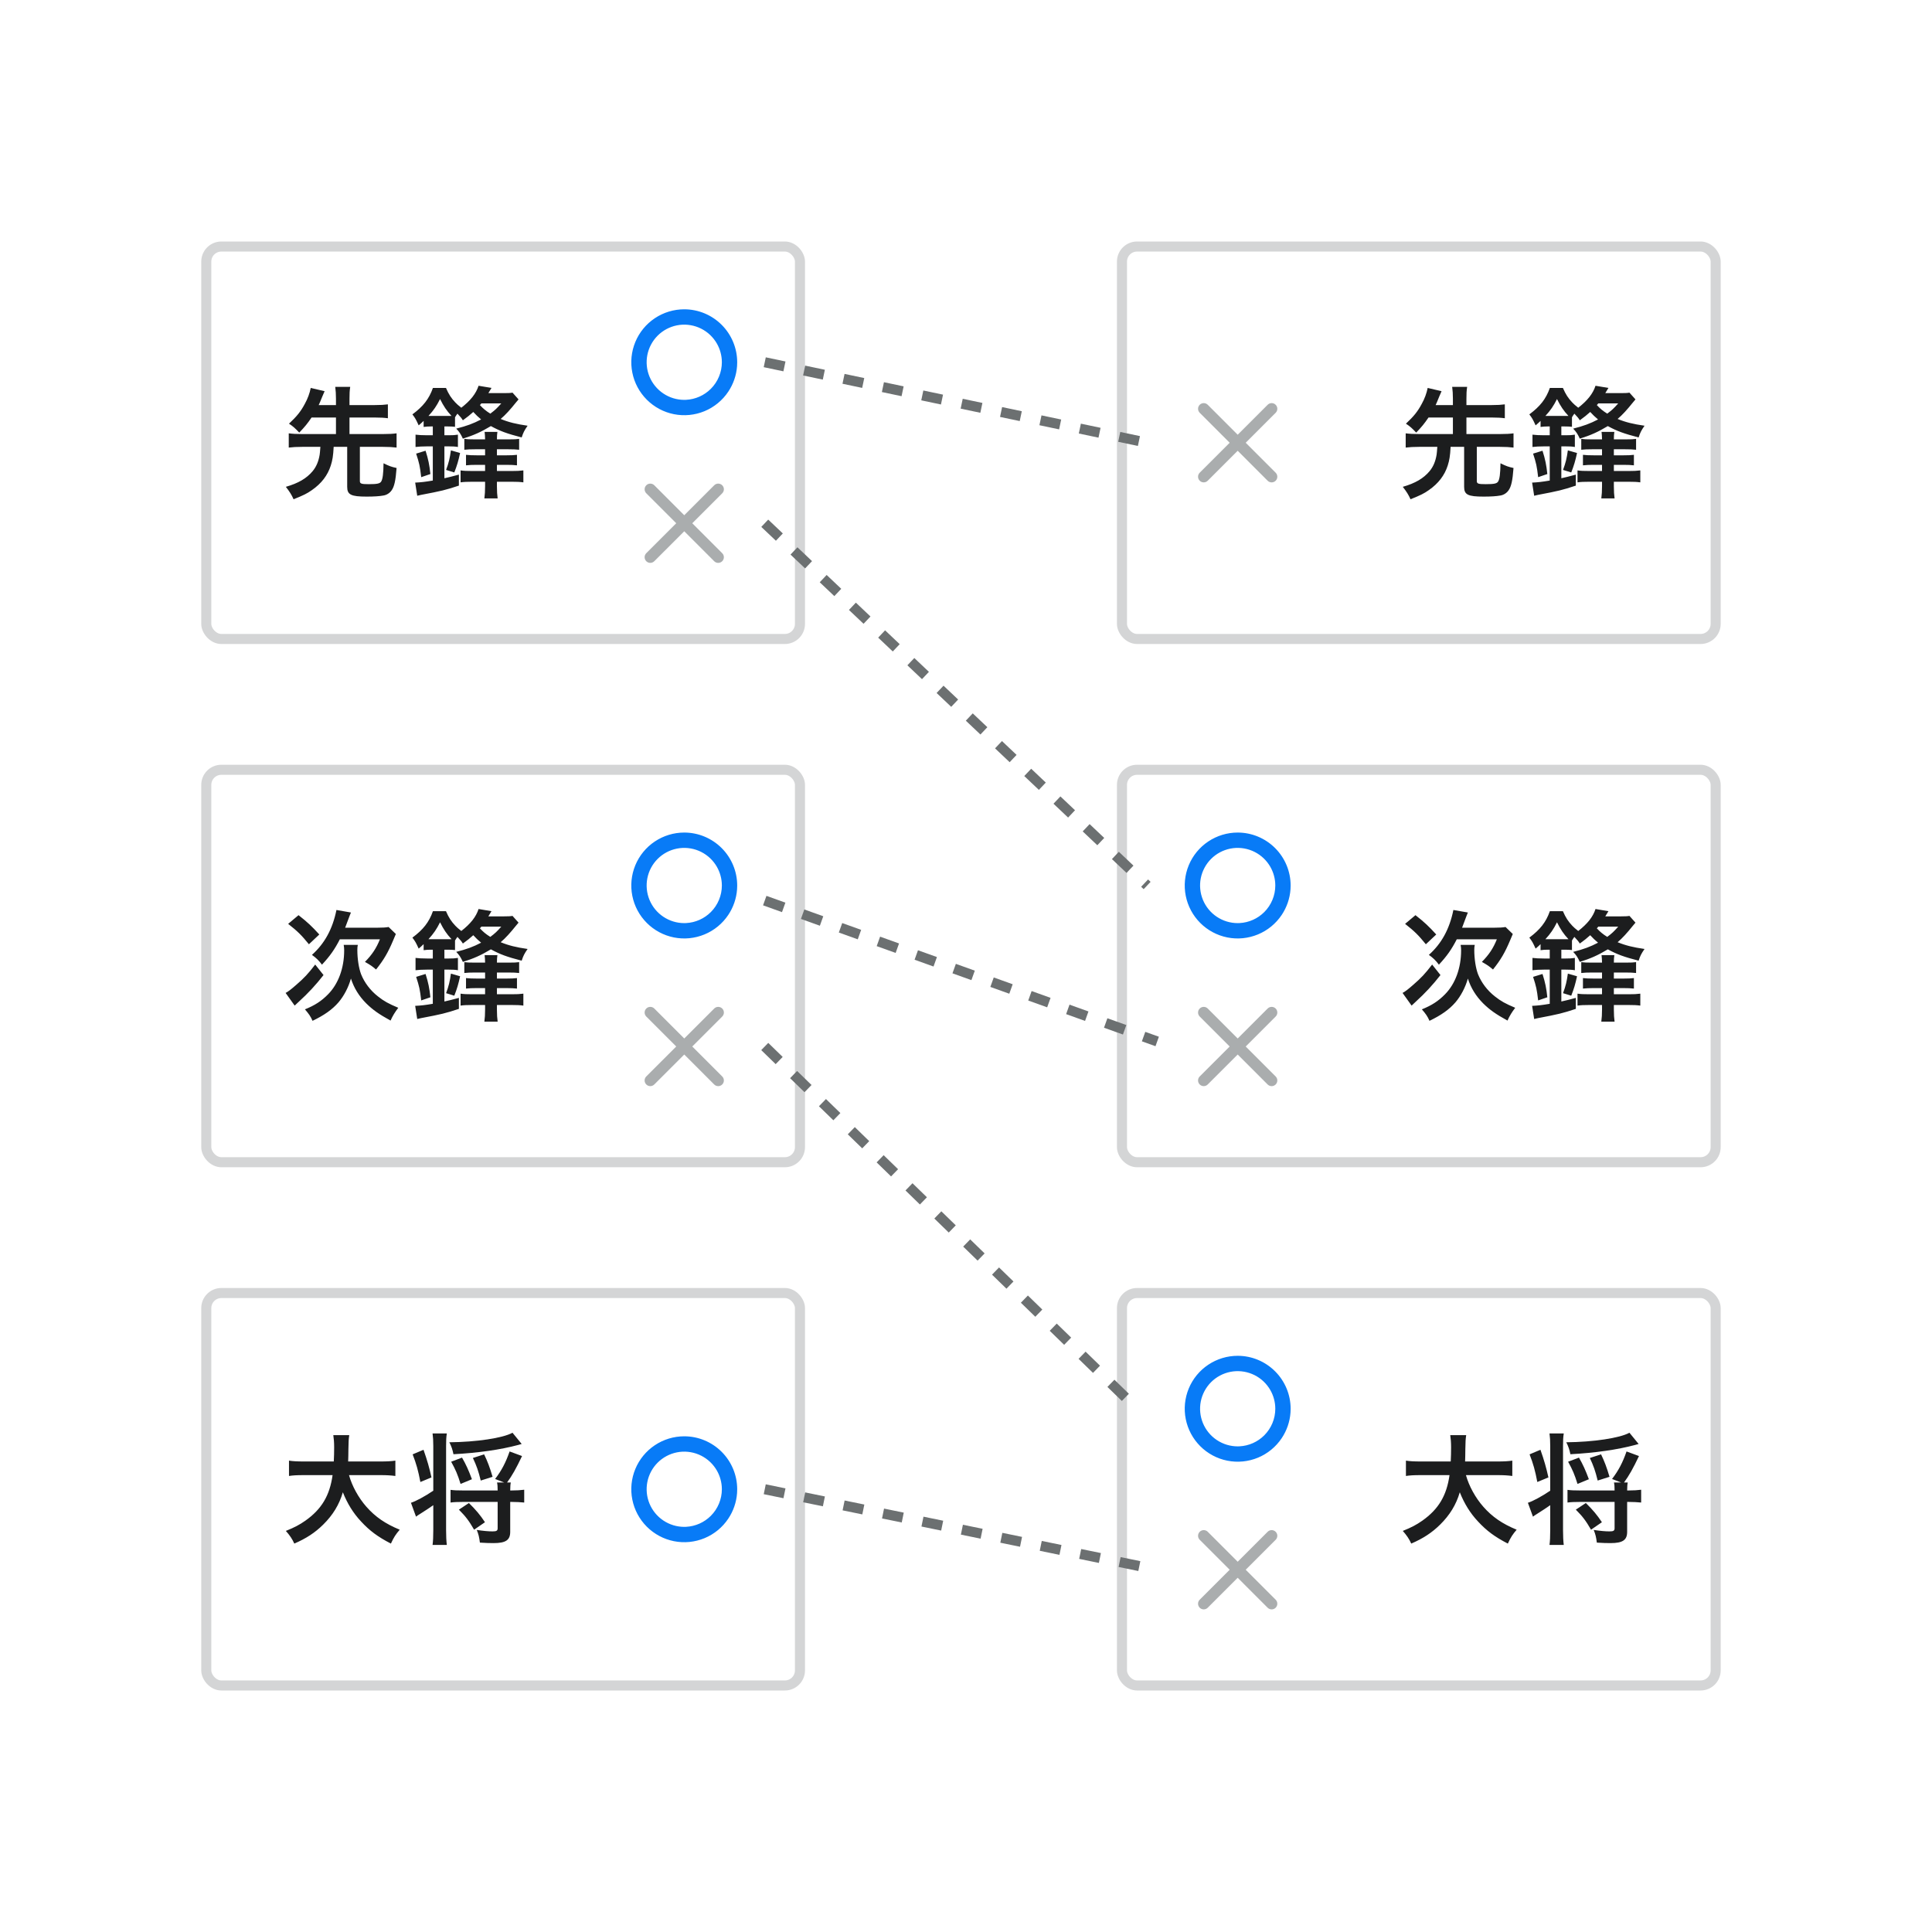 <svg width="192" height="192" viewBox="0 0 192 192" fill="none" xmlns="http://www.w3.org/2000/svg">
<rect width="192" height="192" fill="white"/>
<g clip-path="url(#clip0_831_20065)">
<rect x="20.5" y="24.5" width="59" height="39" rx="1.5" fill="white"/>
<rect x="20.5" y="24.5" width="59" height="39" rx="1.5" stroke="#D4D5D6"/>
<path d="M33.388 41.492H30.964C30.556 42.092 30.292 42.416 29.74 42.992C29.332 42.56 29.14 42.38 28.72 42.104C29.488 41.384 29.884 40.904 30.292 40.136C30.58 39.62 30.784 39.056 30.88 38.552L32.26 38.876C32.224 38.96 32.152 39.128 32.032 39.404C31.792 39.992 31.78 40.028 31.672 40.256H33.388V39.62C33.388 39.14 33.364 38.852 33.316 38.444H34.804C34.744 38.828 34.732 39.116 34.732 39.62V40.256H37.252C37.816 40.256 38.188 40.232 38.548 40.184V41.564C38.2 41.516 37.804 41.492 37.252 41.492H34.732V43.136H38.068C38.668 43.136 39.052 43.112 39.412 43.064V44.48C39.028 44.432 38.644 44.408 38.068 44.408H35.764V47.804C35.764 48.068 35.908 48.116 36.652 48.116C37.48 48.116 37.744 48.056 37.876 47.864C38.032 47.624 38.104 47.06 38.116 46.04C38.704 46.328 38.872 46.388 39.412 46.508C39.316 47.78 39.184 48.356 38.92 48.728C38.74 48.992 38.428 49.196 38.104 49.244C37.72 49.316 37.156 49.352 36.436 49.352C34.876 49.352 34.504 49.16 34.504 48.38V44.408H33.16C33.112 45.32 33.04 45.74 32.872 46.268C32.56 47.24 31.948 48.044 31 48.704C30.508 49.052 30.16 49.22 29.176 49.616C28.972 49.16 28.78 48.86 28.408 48.38C29.656 48.02 30.472 47.54 31.072 46.82C31.432 46.388 31.66 45.848 31.768 45.188C31.792 44.984 31.804 44.912 31.84 44.408H30.028C29.464 44.408 29.08 44.432 28.696 44.48V43.064C29.056 43.112 29.44 43.136 30.028 43.136H33.388V41.492ZM48.532 39.068H50.068C50.5 39.068 50.752 39.056 50.932 39.02L51.532 39.692C51.448 39.788 51.424 39.812 51.28 39.992C50.692 40.724 50.248 41.216 49.756 41.636C50.584 41.972 51.292 42.14 52.432 42.308C52.096 42.8 52.012 42.968 51.844 43.472C50.368 43.088 49.708 42.848 48.784 42.344C47.8 42.932 47.08 43.256 46 43.592C45.784 43.124 45.64 42.908 45.34 42.596C46.384 42.332 47.032 42.092 47.812 41.684C47.488 41.408 47.332 41.264 47.032 40.94C46.696 41.24 46.468 41.432 46 41.768C45.844 41.528 45.82 41.492 45.46 41.108C45.352 41.252 45.316 41.312 45.22 41.468V42.416C45.016 42.392 44.824 42.38 44.5 42.38H44.164V43.256H44.572C44.98 43.256 45.22 43.244 45.508 43.196V44.42C45.232 44.372 44.98 44.36 44.572 44.36H44.164V47.528C44.644 47.42 44.884 47.36 45.604 47.168V48.26C44.26 48.704 43.9 48.788 41.824 49.184C41.644 49.22 41.608 49.232 41.464 49.268L41.26 47.96C41.812 47.936 42.244 47.888 43.012 47.756V44.36H42.448C41.968 44.36 41.596 44.384 41.296 44.42V43.196C41.584 43.232 41.956 43.256 42.46 43.256H43.012V42.38H42.808C42.556 42.38 42.364 42.392 42.1 42.428V41.828C41.884 42.032 41.824 42.092 41.608 42.272C41.32 41.648 41.272 41.564 40.984 41.18C42.052 40.388 42.64 39.644 43.024 38.552H44.32C44.596 39.188 44.836 39.56 45.256 40.004C45.424 40.184 45.52 40.256 45.844 40.52C46.768 39.8 47.308 39.116 47.56 38.336L48.844 38.552L48.532 39.068ZM49.816 40.088H47.836C47.776 40.16 47.764 40.184 47.692 40.256C48.028 40.616 48.256 40.808 48.724 41.108C49.192 40.76 49.396 40.568 49.816 40.088ZM42.832 41.336H44.512C44.632 41.336 44.704 41.336 44.872 41.336C44.38 40.808 44.092 40.376 43.732 39.656C43.384 40.352 43.096 40.772 42.58 41.336C42.724 41.336 42.748 41.336 42.832 41.336ZM49.384 43.664H50.548C51.124 43.664 51.316 43.652 51.592 43.616V44.696C51.28 44.66 50.992 44.648 50.488 44.648H49.384V45.248H50.368C50.812 45.248 51.076 45.236 51.376 45.2V46.244C51.076 46.208 50.764 46.196 50.356 46.196H49.384V46.808H50.848C51.364 46.808 51.652 46.796 52.012 46.748V47.936C51.676 47.888 51.364 47.876 50.86 47.876H49.384V48.356C49.384 48.836 49.408 49.184 49.456 49.532H48.136C48.184 49.172 48.208 48.8 48.208 48.308V47.876H46.936C46.42 47.876 46.096 47.888 45.772 47.936V46.748C46.096 46.796 46.384 46.808 46.936 46.808H48.208V46.196H47.332C46.924 46.196 46.636 46.208 46.312 46.244V45.2C46.624 45.236 46.924 45.248 47.356 45.248H48.208V44.648H47.236C46.732 44.648 46.456 44.66 46.144 44.696V43.616C46.42 43.652 46.624 43.664 47.2 43.664H48.208C48.196 43.316 48.196 43.196 48.16 42.92H49.432C49.396 43.172 49.384 43.328 49.384 43.664ZM42.772 47.108L41.86 47.42C41.728 46.304 41.668 46.04 41.356 45.08L42.292 44.792C42.568 45.656 42.676 46.208 42.772 47.108ZM45.148 46.952L44.332 46.7C44.596 45.992 44.704 45.536 44.812 44.756L45.724 45.02C45.556 45.8 45.412 46.28 45.148 46.952Z" fill="#1C1D1E"/>
<g clip-path="url(#clip1_831_20065)">
<path d="M68 30.838C69.369 30.839 70.681 31.384 71.648 32.352C72.616 33.319 73.161 34.631 73.162 36L73.148 36.382C73.083 37.268 72.788 38.125 72.292 38.868C71.725 39.717 70.919 40.379 69.976 40.77C69.032 41.16 67.995 41.263 66.993 41.063C65.992 40.864 65.072 40.372 64.35 39.65C63.628 38.928 63.136 38.008 62.937 37.007C62.737 36.005 62.84 34.968 63.23 34.024C63.621 33.081 64.283 32.275 65.132 31.708C65.981 31.141 66.979 30.838 68 30.838ZM69.469 32.455C68.767 32.165 67.995 32.088 67.251 32.236C66.507 32.384 65.823 32.749 65.286 33.286C64.749 33.823 64.384 34.507 64.236 35.251C64.088 35.995 64.165 36.767 64.455 37.469C64.746 38.17 65.237 38.769 65.868 39.19C66.499 39.612 67.241 39.838 68 39.838L68.19 39.833C69.138 39.785 70.037 39.386 70.712 38.712C71.431 37.992 71.837 37.017 71.838 36L71.827 35.717C71.778 35.057 71.559 34.42 71.19 33.868C70.769 33.237 70.17 32.745 69.469 32.455Z" fill="#087BF7" stroke="#087BF7" stroke-width="0.2"/>
</g>
<path d="M71.773 54.977C71.879 55.083 71.938 55.226 71.938 55.375C71.938 55.525 71.879 55.668 71.773 55.774C71.667 55.88 71.524 55.939 71.374 55.939C71.225 55.939 71.082 55.88 70.976 55.774L68 52.797L65.023 55.773C64.917 55.879 64.774 55.938 64.624 55.938C64.475 55.938 64.332 55.879 64.226 55.773C64.12 55.667 64.061 55.524 64.061 55.374C64.061 55.225 64.12 55.082 64.226 54.976L67.203 52L64.227 49.023C64.121 48.917 64.062 48.774 64.062 48.624C64.062 48.475 64.121 48.332 64.227 48.226C64.333 48.12 64.476 48.061 64.625 48.061C64.775 48.061 64.918 48.12 65.024 48.226L68 51.203L70.977 48.226C71.083 48.12 71.226 48.06 71.375 48.06C71.525 48.06 71.668 48.12 71.774 48.226C71.88 48.331 71.939 48.475 71.939 48.624C71.939 48.773 71.88 48.917 71.774 49.023L68.797 52L71.773 54.977Z" fill="#AAADAE"/>
<rect x="111.5" y="24.5" width="59" height="39" rx="1.5" fill="white"/>
<rect x="111.5" y="24.5" width="59" height="39" rx="1.5" stroke="#D4D5D6"/>
<path d="M126.773 46.977C126.879 47.083 126.938 47.226 126.938 47.375C126.938 47.525 126.879 47.668 126.773 47.774C126.667 47.88 126.524 47.939 126.375 47.939C126.225 47.939 126.082 47.88 125.976 47.774L123 44.797L120.023 47.773C119.917 47.879 119.774 47.938 119.625 47.938C119.475 47.938 119.332 47.879 119.226 47.773C119.12 47.667 119.061 47.524 119.061 47.374C119.061 47.225 119.12 47.082 119.226 46.976L122.203 44L119.227 41.023C119.121 40.917 119.062 40.774 119.062 40.624C119.062 40.475 119.121 40.332 119.227 40.226C119.333 40.12 119.476 40.061 119.625 40.061C119.775 40.061 119.918 40.12 120.024 40.226L123 43.203L125.977 40.226C126.083 40.12 126.226 40.06 126.375 40.06C126.525 40.06 126.668 40.12 126.774 40.226C126.88 40.331 126.939 40.475 126.939 40.624C126.939 40.773 126.88 40.917 126.774 41.023L123.797 44L126.773 46.977Z" fill="#AAADAE"/>
<path d="M144.388 41.492H141.964C141.556 42.092 141.292 42.416 140.74 42.992C140.332 42.56 140.14 42.38 139.72 42.104C140.488 41.384 140.884 40.904 141.292 40.136C141.58 39.62 141.784 39.056 141.88 38.552L143.26 38.876C143.224 38.96 143.152 39.128 143.032 39.404C142.792 39.992 142.78 40.028 142.672 40.256H144.388V39.62C144.388 39.14 144.364 38.852 144.316 38.444H145.804C145.744 38.828 145.732 39.116 145.732 39.62V40.256H148.252C148.816 40.256 149.188 40.232 149.548 40.184V41.564C149.2 41.516 148.804 41.492 148.252 41.492H145.732V43.136H149.068C149.668 43.136 150.052 43.112 150.412 43.064V44.48C150.028 44.432 149.644 44.408 149.068 44.408H146.764V47.804C146.764 48.068 146.908 48.116 147.652 48.116C148.48 48.116 148.744 48.056 148.876 47.864C149.032 47.624 149.104 47.06 149.116 46.04C149.704 46.328 149.872 46.388 150.412 46.508C150.316 47.78 150.184 48.356 149.92 48.728C149.74 48.992 149.428 49.196 149.104 49.244C148.72 49.316 148.156 49.352 147.436 49.352C145.876 49.352 145.504 49.16 145.504 48.38V44.408H144.16C144.112 45.32 144.04 45.74 143.872 46.268C143.56 47.24 142.948 48.044 142 48.704C141.508 49.052 141.16 49.22 140.176 49.616C139.972 49.16 139.78 48.86 139.408 48.38C140.656 48.02 141.472 47.54 142.072 46.82C142.432 46.388 142.66 45.848 142.768 45.188C142.792 44.984 142.804 44.912 142.84 44.408H141.028C140.464 44.408 140.08 44.432 139.696 44.48V43.064C140.056 43.112 140.44 43.136 141.028 43.136H144.388V41.492ZM159.532 39.068H161.068C161.5 39.068 161.752 39.056 161.932 39.02L162.532 39.692C162.448 39.788 162.424 39.812 162.28 39.992C161.692 40.724 161.248 41.216 160.756 41.636C161.584 41.972 162.292 42.14 163.432 42.308C163.096 42.8 163.012 42.968 162.844 43.472C161.368 43.088 160.708 42.848 159.784 42.344C158.8 42.932 158.08 43.256 157 43.592C156.784 43.124 156.64 42.908 156.34 42.596C157.384 42.332 158.032 42.092 158.812 41.684C158.488 41.408 158.332 41.264 158.032 40.94C157.696 41.24 157.468 41.432 157 41.768C156.844 41.528 156.82 41.492 156.46 41.108C156.352 41.252 156.316 41.312 156.22 41.468V42.416C156.016 42.392 155.824 42.38 155.5 42.38H155.164V43.256H155.572C155.98 43.256 156.22 43.244 156.508 43.196V44.42C156.232 44.372 155.98 44.36 155.572 44.36H155.164V47.528C155.644 47.42 155.884 47.36 156.604 47.168V48.26C155.26 48.704 154.9 48.788 152.824 49.184C152.644 49.22 152.608 49.232 152.464 49.268L152.26 47.96C152.812 47.936 153.244 47.888 154.012 47.756V44.36H153.448C152.968 44.36 152.596 44.384 152.296 44.42V43.196C152.584 43.232 152.956 43.256 153.46 43.256H154.012V42.38H153.808C153.556 42.38 153.364 42.392 153.1 42.428V41.828C152.884 42.032 152.824 42.092 152.608 42.272C152.32 41.648 152.272 41.564 151.984 41.18C153.052 40.388 153.64 39.644 154.024 38.552H155.32C155.596 39.188 155.836 39.56 156.256 40.004C156.424 40.184 156.52 40.256 156.844 40.52C157.768 39.8 158.308 39.116 158.56 38.336L159.844 38.552L159.532 39.068ZM160.816 40.088H158.836C158.776 40.16 158.764 40.184 158.692 40.256C159.028 40.616 159.256 40.808 159.724 41.108C160.192 40.76 160.396 40.568 160.816 40.088ZM153.832 41.336H155.512C155.632 41.336 155.704 41.336 155.872 41.336C155.38 40.808 155.092 40.376 154.732 39.656C154.384 40.352 154.096 40.772 153.58 41.336C153.724 41.336 153.748 41.336 153.832 41.336ZM160.384 43.664H161.548C162.124 43.664 162.316 43.652 162.592 43.616V44.696C162.28 44.66 161.992 44.648 161.488 44.648H160.384V45.248H161.368C161.812 45.248 162.076 45.236 162.376 45.2V46.244C162.076 46.208 161.764 46.196 161.356 46.196H160.384V46.808H161.848C162.364 46.808 162.652 46.796 163.012 46.748V47.936C162.676 47.888 162.364 47.876 161.86 47.876H160.384V48.356C160.384 48.836 160.408 49.184 160.456 49.532H159.136C159.184 49.172 159.208 48.8 159.208 48.308V47.876H157.936C157.42 47.876 157.096 47.888 156.772 47.936V46.748C157.096 46.796 157.384 46.808 157.936 46.808H159.208V46.196H158.332C157.924 46.196 157.636 46.208 157.312 46.244V45.2C157.624 45.236 157.924 45.248 158.356 45.248H159.208V44.648H158.236C157.732 44.648 157.456 44.66 157.144 44.696V43.616C157.42 43.652 157.624 43.664 158.2 43.664H159.208C159.196 43.316 159.196 43.196 159.16 42.92H160.432C160.396 43.172 160.384 43.328 160.384 43.664ZM153.772 47.108L152.86 47.42C152.728 46.304 152.668 46.04 152.356 45.08L153.292 44.792C153.568 45.656 153.676 46.208 153.772 47.108ZM156.148 46.952L155.332 46.7C155.596 45.992 155.704 45.536 155.812 44.756L156.724 45.02C156.556 45.8 156.412 46.28 156.148 46.952Z" fill="#1C1D1E"/>
</g>
<g clip-path="url(#clip2_831_20065)">
<rect x="20.5" y="76.5" width="59" height="39" rx="1.5" fill="white"/>
<rect x="20.5" y="76.5" width="59" height="39" rx="1.5" stroke="#D4D5D6"/>
<path d="M34.3 92.196H37.456C38.008 92.196 38.356 92.172 38.62 92.124L39.34 92.82C39.256 93.024 39.22 93.108 39.076 93.444C38.56 94.668 38.14 95.388 37.372 96.348C36.94 95.988 36.856 95.928 36.268 95.592C36.988 94.86 37.396 94.236 37.756 93.348H33.772C33.268 94.332 32.8 95.004 31.996 95.868C31.696 95.46 31.408 95.184 31 94.896C32.26 93.768 33.052 92.328 33.436 90.432L34.876 90.684C34.78 90.912 34.756 90.984 34.516 91.62C34.444 91.812 34.396 91.956 34.3 92.196ZM28.636 91.812L29.668 90.948C30.556 91.644 30.988 92.052 31.732 92.868L30.7 93.84C29.956 92.928 29.596 92.568 28.636 91.812ZM31.324 95.856L32.152 96.9C31.384 97.884 30.628 98.7 29.68 99.564C29.44 99.78 29.392 99.828 29.284 99.936L28.384 98.676C28.636 98.544 28.876 98.364 29.428 97.884C30.244 97.176 30.616 96.78 31.324 95.856ZM34.156 93.9H35.56C35.524 94.056 35.512 94.212 35.512 94.404C35.512 95.28 35.656 96.216 35.884 96.816C36.22 97.656 36.808 98.436 37.564 99.024C38.152 99.492 38.608 99.744 39.58 100.152C39.244 100.596 39.028 100.944 38.812 101.424C37.636 100.776 37.048 100.356 36.4 99.72C35.68 99 35.176 98.184 34.876 97.248C34.624 98.136 34.18 98.976 33.64 99.612C33.016 100.332 32.212 100.896 31.06 101.448C30.868 101.004 30.688 100.752 30.304 100.308C31.288 99.912 31.948 99.48 32.596 98.82C33.628 97.776 34.204 96.204 34.204 94.44C34.204 94.26 34.192 94.116 34.156 93.9ZM48.532 91.068H50.068C50.5 91.068 50.752 91.056 50.932 91.02L51.532 91.692C51.448 91.788 51.424 91.812 51.28 91.992C50.692 92.724 50.248 93.216 49.756 93.636C50.584 93.972 51.292 94.14 52.432 94.308C52.096 94.8 52.012 94.968 51.844 95.472C50.368 95.088 49.708 94.848 48.784 94.344C47.8 94.932 47.08 95.256 46 95.592C45.784 95.124 45.64 94.908 45.34 94.596C46.384 94.332 47.032 94.092 47.812 93.684C47.488 93.408 47.332 93.264 47.032 92.94C46.696 93.24 46.468 93.432 46 93.768C45.844 93.528 45.82 93.492 45.46 93.108C45.352 93.252 45.316 93.312 45.22 93.468V94.416C45.016 94.392 44.824 94.38 44.5 94.38H44.164V95.256H44.572C44.98 95.256 45.22 95.244 45.508 95.196V96.42C45.232 96.372 44.98 96.36 44.572 96.36H44.164V99.528C44.644 99.42 44.884 99.36 45.604 99.168V100.26C44.26 100.704 43.9 100.788 41.824 101.184C41.644 101.22 41.608 101.232 41.464 101.268L41.26 99.96C41.812 99.936 42.244 99.888 43.012 99.756V96.36H42.448C41.968 96.36 41.596 96.384 41.296 96.42V95.196C41.584 95.232 41.956 95.256 42.46 95.256H43.012V94.38H42.808C42.556 94.38 42.364 94.392 42.1 94.428V93.828C41.884 94.032 41.824 94.092 41.608 94.272C41.32 93.648 41.272 93.564 40.984 93.18C42.052 92.388 42.64 91.644 43.024 90.552H44.32C44.596 91.188 44.836 91.56 45.256 92.004C45.424 92.184 45.52 92.256 45.844 92.52C46.768 91.8 47.308 91.116 47.56 90.336L48.844 90.552L48.532 91.068ZM49.816 92.088H47.836C47.776 92.16 47.764 92.184 47.692 92.256C48.028 92.616 48.256 92.808 48.724 93.108C49.192 92.76 49.396 92.568 49.816 92.088ZM42.832 93.336H44.512C44.632 93.336 44.704 93.336 44.872 93.336C44.38 92.808 44.092 92.376 43.732 91.656C43.384 92.352 43.096 92.772 42.58 93.336C42.724 93.336 42.748 93.336 42.832 93.336ZM49.384 95.664H50.548C51.124 95.664 51.316 95.652 51.592 95.616V96.696C51.28 96.66 50.992 96.648 50.488 96.648H49.384V97.248H50.368C50.812 97.248 51.076 97.236 51.376 97.2V98.244C51.076 98.208 50.764 98.196 50.356 98.196H49.384V98.808H50.848C51.364 98.808 51.652 98.796 52.012 98.748V99.936C51.676 99.888 51.364 99.876 50.86 99.876H49.384V100.356C49.384 100.836 49.408 101.184 49.456 101.532H48.136C48.184 101.172 48.208 100.8 48.208 100.308V99.876H46.936C46.42 99.876 46.096 99.888 45.772 99.936V98.748C46.096 98.796 46.384 98.808 46.936 98.808H48.208V98.196H47.332C46.924 98.196 46.636 98.208 46.312 98.244V97.2C46.624 97.236 46.924 97.248 47.356 97.248H48.208V96.648H47.236C46.732 96.648 46.456 96.66 46.144 96.696V95.616C46.42 95.652 46.624 95.664 47.2 95.664H48.208C48.196 95.316 48.196 95.196 48.16 94.92H49.432C49.396 95.172 49.384 95.328 49.384 95.664ZM42.772 99.108L41.86 99.42C41.728 98.304 41.668 98.04 41.356 97.08L42.292 96.792C42.568 97.656 42.676 98.208 42.772 99.108ZM45.148 98.952L44.332 98.7C44.596 97.992 44.704 97.536 44.812 96.756L45.724 97.02C45.556 97.8 45.412 98.28 45.148 98.952Z" fill="#1C1D1E"/>
<g clip-path="url(#clip3_831_20065)">
<path d="M68 82.838C69.369 82.839 70.681 83.384 71.648 84.352C72.616 85.319 73.161 86.631 73.162 88L73.148 88.382C73.083 89.268 72.788 90.125 72.292 90.868C71.725 91.717 70.919 92.379 69.976 92.769C69.032 93.16 67.995 93.263 66.993 93.064C65.992 92.864 65.072 92.372 64.35 91.65C63.628 90.928 63.136 90.008 62.937 89.007C62.737 88.005 62.84 86.968 63.23 86.024C63.621 85.081 64.283 84.275 65.132 83.708C65.981 83.141 66.979 82.838 68 82.838ZM69.469 84.455C68.767 84.165 67.995 84.088 67.251 84.236C66.507 84.384 65.823 84.749 65.286 85.286C64.749 85.823 64.384 86.507 64.236 87.251C64.088 87.995 64.165 88.767 64.455 89.469C64.746 90.17 65.237 90.769 65.868 91.19C66.499 91.612 67.241 91.838 68 91.838L68.19 91.833C69.138 91.785 70.037 91.386 70.712 90.712C71.431 89.993 71.837 89.017 71.838 88L71.827 87.717C71.778 87.058 71.559 86.421 71.19 85.868C70.769 85.237 70.17 84.746 69.469 84.455Z" fill="#087BF7" stroke="#087BF7" stroke-width="0.2"/>
</g>
<path d="M71.773 106.977C71.879 107.083 71.938 107.226 71.938 107.375C71.938 107.525 71.879 107.668 71.773 107.774C71.667 107.88 71.524 107.939 71.374 107.939C71.225 107.939 71.082 107.88 70.976 107.774L68 104.797L65.023 107.773C64.917 107.879 64.774 107.938 64.624 107.938C64.475 107.938 64.332 107.879 64.226 107.773C64.12 107.667 64.061 107.524 64.061 107.374C64.061 107.225 64.12 107.082 64.226 106.976L67.203 104L64.227 101.023C64.121 100.917 64.062 100.774 64.062 100.624C64.062 100.475 64.121 100.332 64.227 100.226C64.333 100.12 64.476 100.061 64.625 100.061C64.775 100.061 64.918 100.12 65.024 100.226L68 103.203L70.977 100.226C71.083 100.12 71.226 100.061 71.375 100.061C71.525 100.061 71.668 100.12 71.774 100.226C71.88 100.331 71.939 100.475 71.939 100.624C71.939 100.773 71.88 100.917 71.774 101.022L68.797 104L71.773 106.977Z" fill="#AAADAE"/>
<rect x="111.5" y="76.5" width="59" height="39" rx="1.5" fill="white"/>
<rect x="111.5" y="76.5" width="59" height="39" rx="1.5" stroke="#D4D5D6"/>
<g clip-path="url(#clip4_831_20065)">
<path d="M123 82.838C124.369 82.839 125.681 83.384 126.648 84.352C127.616 85.319 128.161 86.631 128.162 88L128.148 88.382C128.083 89.268 127.788 90.125 127.292 90.868C126.725 91.717 125.919 92.379 124.976 92.769C124.032 93.16 122.994 93.263 121.993 93.064C120.992 92.864 120.072 92.372 119.35 91.65C118.628 90.928 118.136 90.008 117.937 89.007C117.737 88.005 117.84 86.968 118.23 86.024C118.621 85.081 119.283 84.275 120.132 83.708C120.981 83.141 121.979 82.838 123 82.838ZM124.469 84.455C123.768 84.165 122.995 84.088 122.251 84.236C121.507 84.384 120.823 84.749 120.286 85.286C119.75 85.823 119.384 86.507 119.236 87.251C119.088 87.995 119.165 88.767 119.455 89.469C119.746 90.17 120.237 90.769 120.868 91.19C121.499 91.612 122.241 91.838 123 91.838L123.19 91.833C124.138 91.785 125.037 91.386 125.712 90.712C126.431 89.993 126.837 89.017 126.838 88L126.827 87.717C126.778 87.058 126.559 86.421 126.19 85.868C125.769 85.237 125.17 84.746 124.469 84.455Z" fill="#087BF7" stroke="#087BF7" stroke-width="0.2"/>
</g>
<path d="M126.773 106.977C126.879 107.083 126.938 107.226 126.938 107.375C126.938 107.525 126.879 107.668 126.773 107.774C126.667 107.88 126.524 107.939 126.375 107.939C126.225 107.939 126.082 107.88 125.976 107.774L123 104.797L120.023 107.773C119.917 107.879 119.774 107.938 119.625 107.938C119.475 107.938 119.332 107.879 119.226 107.773C119.12 107.667 119.061 107.524 119.061 107.374C119.061 107.225 119.12 107.082 119.226 106.976L122.203 104L119.227 101.023C119.121 100.917 119.062 100.774 119.062 100.624C119.062 100.475 119.121 100.332 119.227 100.226C119.333 100.12 119.476 100.061 119.625 100.061C119.775 100.061 119.918 100.12 120.024 100.226L123 103.203L125.977 100.226C126.083 100.12 126.226 100.061 126.375 100.061C126.525 100.061 126.668 100.12 126.774 100.226C126.88 100.331 126.939 100.475 126.939 100.624C126.939 100.773 126.88 100.917 126.774 101.022L123.797 104L126.773 106.977Z" fill="#AAADAE"/>
<path d="M145.3 92.196H148.456C149.008 92.196 149.356 92.172 149.62 92.124L150.34 92.82C150.256 93.024 150.22 93.108 150.076 93.444C149.56 94.668 149.14 95.388 148.372 96.348C147.94 95.988 147.856 95.928 147.268 95.592C147.988 94.86 148.396 94.236 148.756 93.348H144.772C144.268 94.332 143.8 95.004 142.996 95.868C142.696 95.46 142.408 95.184 142 94.896C143.26 93.768 144.052 92.328 144.436 90.432L145.876 90.684C145.78 90.912 145.756 90.984 145.516 91.62C145.444 91.812 145.396 91.956 145.3 92.196ZM139.636 91.812L140.668 90.948C141.556 91.644 141.988 92.052 142.732 92.868L141.7 93.84C140.956 92.928 140.596 92.568 139.636 91.812ZM142.324 95.856L143.152 96.9C142.384 97.884 141.628 98.7 140.68 99.564C140.44 99.78 140.392 99.828 140.284 99.936L139.384 98.676C139.636 98.544 139.876 98.364 140.428 97.884C141.244 97.176 141.616 96.78 142.324 95.856ZM145.156 93.9H146.56C146.524 94.056 146.512 94.212 146.512 94.404C146.512 95.28 146.656 96.216 146.884 96.816C147.22 97.656 147.808 98.436 148.564 99.024C149.152 99.492 149.608 99.744 150.58 100.152C150.244 100.596 150.028 100.944 149.812 101.424C148.636 100.776 148.048 100.356 147.4 99.72C146.68 99 146.176 98.184 145.876 97.248C145.624 98.136 145.18 98.976 144.64 99.612C144.016 100.332 143.212 100.896 142.06 101.448C141.868 101.004 141.688 100.752 141.304 100.308C142.288 99.912 142.948 99.48 143.596 98.82C144.628 97.776 145.204 96.204 145.204 94.44C145.204 94.26 145.192 94.116 145.156 93.9ZM159.532 91.068H161.068C161.5 91.068 161.752 91.056 161.932 91.02L162.532 91.692C162.448 91.788 162.424 91.812 162.28 91.992C161.692 92.724 161.248 93.216 160.756 93.636C161.584 93.972 162.292 94.14 163.432 94.308C163.096 94.8 163.012 94.968 162.844 95.472C161.368 95.088 160.708 94.848 159.784 94.344C158.8 94.932 158.08 95.256 157 95.592C156.784 95.124 156.64 94.908 156.34 94.596C157.384 94.332 158.032 94.092 158.812 93.684C158.488 93.408 158.332 93.264 158.032 92.94C157.696 93.24 157.468 93.432 157 93.768C156.844 93.528 156.82 93.492 156.46 93.108C156.352 93.252 156.316 93.312 156.22 93.468V94.416C156.016 94.392 155.824 94.38 155.5 94.38H155.164V95.256H155.572C155.98 95.256 156.22 95.244 156.508 95.196V96.42C156.232 96.372 155.98 96.36 155.572 96.36H155.164V99.528C155.644 99.42 155.884 99.36 156.604 99.168V100.26C155.26 100.704 154.9 100.788 152.824 101.184C152.644 101.22 152.608 101.232 152.464 101.268L152.26 99.96C152.812 99.936 153.244 99.888 154.012 99.756V96.36H153.448C152.968 96.36 152.596 96.384 152.296 96.42V95.196C152.584 95.232 152.956 95.256 153.46 95.256H154.012V94.38H153.808C153.556 94.38 153.364 94.392 153.1 94.428V93.828C152.884 94.032 152.824 94.092 152.608 94.272C152.32 93.648 152.272 93.564 151.984 93.18C153.052 92.388 153.64 91.644 154.024 90.552H155.32C155.596 91.188 155.836 91.56 156.256 92.004C156.424 92.184 156.52 92.256 156.844 92.52C157.768 91.8 158.308 91.116 158.56 90.336L159.844 90.552L159.532 91.068ZM160.816 92.088H158.836C158.776 92.16 158.764 92.184 158.692 92.256C159.028 92.616 159.256 92.808 159.724 93.108C160.192 92.76 160.396 92.568 160.816 92.088ZM153.832 93.336H155.512C155.632 93.336 155.704 93.336 155.872 93.336C155.38 92.808 155.092 92.376 154.732 91.656C154.384 92.352 154.096 92.772 153.58 93.336C153.724 93.336 153.748 93.336 153.832 93.336ZM160.384 95.664H161.548C162.124 95.664 162.316 95.652 162.592 95.616V96.696C162.28 96.66 161.992 96.648 161.488 96.648H160.384V97.248H161.368C161.812 97.248 162.076 97.236 162.376 97.2V98.244C162.076 98.208 161.764 98.196 161.356 98.196H160.384V98.808H161.848C162.364 98.808 162.652 98.796 163.012 98.748V99.936C162.676 99.888 162.364 99.876 161.86 99.876H160.384V100.356C160.384 100.836 160.408 101.184 160.456 101.532H159.136C159.184 101.172 159.208 100.8 159.208 100.308V99.876H157.936C157.42 99.876 157.096 99.888 156.772 99.936V98.748C157.096 98.796 157.384 98.808 157.936 98.808H159.208V98.196H158.332C157.924 98.196 157.636 98.208 157.312 98.244V97.2C157.624 97.236 157.924 97.248 158.356 97.248H159.208V96.648H158.236C157.732 96.648 157.456 96.66 157.144 96.696V95.616C157.42 95.652 157.624 95.664 158.2 95.664H159.208C159.196 95.316 159.196 95.196 159.16 94.92H160.432C160.396 95.172 160.384 95.328 160.384 95.664ZM153.772 99.108L152.86 99.42C152.728 98.304 152.668 98.04 152.356 97.08L153.292 96.792C153.568 97.656 153.676 98.208 153.772 99.108ZM156.148 98.952L155.332 98.7C155.596 97.992 155.704 97.536 155.812 96.756L156.724 97.02C156.556 97.8 156.412 98.28 156.148 98.952Z" fill="#1C1D1E"/>
</g>
<g clip-path="url(#clip5_831_20065)">
<rect x="20.5" y="128.5" width="59" height="39" rx="1.5" fill="white"/>
<rect x="20.5" y="128.5" width="59" height="39" rx="1.5" stroke="#D4D5D6"/>
<path d="M37.792 146.596H34.684C34.984 147.676 35.62 148.84 36.412 149.74C37.3 150.748 38.296 151.432 39.724 152.02C39.316 152.5 39.148 152.752 38.848 153.4C37.564 152.74 36.736 152.128 35.884 151.204C35.104 150.376 34.516 149.416 34.072 148.3C33.712 149.536 33.076 150.568 32.116 151.516C31.3 152.32 30.436 152.884 29.248 153.4C29.044 152.944 28.792 152.572 28.408 152.14C29.272 151.792 29.752 151.54 30.352 151.12C31.96 149.98 32.764 148.636 33.052 146.596H30.22C29.464 146.596 29.116 146.62 28.72 146.68V145.156C29.092 145.216 29.524 145.24 30.232 145.24H33.172C33.196 144.64 33.208 144.448 33.208 143.824C33.208 143.32 33.172 142.96 33.124 142.624H34.708C34.648 143.044 34.636 143.224 34.624 144.028C34.624 144.52 34.612 144.796 34.6 145.24H37.78C38.464 145.24 38.884 145.216 39.292 145.156V146.68C38.812 146.62 38.452 146.596 37.792 146.596ZM50.704 148.12H50.884C51.352 148.12 51.724 148.096 52.096 148.048V149.32C51.724 149.284 51.316 149.26 50.884 149.26H50.704V152.236C50.704 153.052 50.26 153.352 49.048 153.352C48.616 153.352 48.304 153.34 47.692 153.304C47.62 152.74 47.56 152.488 47.38 152.044C48.04 152.14 48.532 152.188 48.952 152.188C49.348 152.188 49.456 152.116 49.456 151.876V149.26H45.976C45.484 149.26 45.136 149.272 44.776 149.32V148.06C45.136 148.108 45.412 148.12 45.976 148.12H49.456C49.456 147.736 49.444 147.568 49.396 147.328H50.104L49.204 146.98C49.852 146.128 50.26 145.348 50.644 144.244L51.88 144.7C51.292 145.936 50.896 146.644 50.392 147.328H50.764C50.716 147.568 50.716 147.676 50.704 148.12ZM43.06 148.144V143.716C43.06 143.152 43.036 142.828 42.988 142.456H44.404C44.344 142.852 44.332 143.14 44.332 143.716V152.056C44.332 152.668 44.356 153.136 44.404 153.532H42.988C43.036 153.16 43.06 152.74 43.06 152.044V149.584C42.844 149.74 42.196 150.172 41.752 150.448C41.584 150.556 41.416 150.652 41.344 150.724L40.84 149.344C41.308 149.2 42.208 148.72 43.06 148.144ZM41.008 144.532L42.088 144.076C42.46 145.132 42.664 145.852 42.88 146.824L41.776 147.28C41.56 146.14 41.38 145.492 41.008 144.532ZM50.932 142.384L51.844 143.5C51.748 143.524 51.748 143.524 51.508 143.596C49.708 144.076 47.512 144.388 45.064 144.52C44.98 144.088 44.86 143.728 44.656 143.332C47.344 143.308 49.984 142.912 50.932 142.384ZM46.9 147.004L45.772 147.472C45.472 146.512 45.28 146.068 44.836 145.264L45.916 144.856C46.3 145.516 46.576 146.128 46.9 147.004ZM48.952 146.764L47.776 147.136C47.536 146.164 47.368 145.684 46.996 144.892L48.112 144.532C48.448 145.228 48.676 145.828 48.952 146.764ZM48.196 151.276L47.116 152.02C46.6 151.132 46.288 150.712 45.604 150.028L46.6 149.368C47.308 150.064 47.716 150.556 48.196 151.276Z" fill="#1C1D1E"/>
<g clip-path="url(#clip6_831_20065)">
<path d="M68 142.838C69.369 142.839 70.681 143.384 71.648 144.352C72.616 145.319 73.161 146.631 73.162 148L73.148 148.382C73.083 149.268 72.788 150.125 72.292 150.868C71.725 151.717 70.919 152.379 69.976 152.77C69.032 153.16 67.995 153.263 66.993 153.063C65.992 152.864 65.072 152.372 64.35 151.65C63.628 150.928 63.136 150.008 62.937 149.007C62.737 148.006 62.84 146.968 63.23 146.024C63.621 145.081 64.283 144.275 65.132 143.708C65.981 143.141 66.979 142.838 68 142.838ZM69.469 144.455C68.767 144.165 67.995 144.088 67.251 144.236C66.507 144.384 65.823 144.75 65.286 145.286C64.749 145.823 64.384 146.507 64.236 147.251C64.088 147.995 64.165 148.768 64.455 149.469C64.746 150.17 65.237 150.769 65.868 151.19C66.499 151.612 67.241 151.838 68 151.838L68.19 151.833C69.138 151.785 70.037 151.386 70.712 150.712C71.431 149.992 71.837 149.017 71.838 148L71.827 147.717C71.778 147.058 71.559 146.42 71.19 145.868C70.769 145.237 70.17 144.746 69.469 144.455Z" fill="#087BF7" stroke="#087BF7" stroke-width="0.2"/>
</g>
<rect x="111.5" y="128.5" width="59" height="39" rx="1.5" fill="white"/>
<rect x="111.5" y="128.5" width="59" height="39" rx="1.5" stroke="#D4D5D6"/>
<g clip-path="url(#clip7_831_20065)">
<path d="M123 134.838C124.369 134.839 125.681 135.384 126.648 136.352C127.616 137.319 128.161 138.631 128.162 140L128.148 140.382C128.083 141.268 127.788 142.125 127.292 142.868C126.725 143.717 125.919 144.379 124.976 144.77C124.032 145.16 122.994 145.263 121.993 145.063C120.992 144.864 120.072 144.372 119.35 143.65C118.628 142.928 118.136 142.008 117.937 141.007C117.737 140.006 117.84 138.968 118.23 138.024C118.621 137.081 119.283 136.275 120.132 135.708C120.981 135.141 121.979 134.838 123 134.838ZM124.469 136.455C123.768 136.165 122.995 136.088 122.251 136.236C121.507 136.384 120.823 136.75 120.286 137.286C119.75 137.823 119.384 138.507 119.236 139.251C119.088 139.995 119.165 140.768 119.455 141.469C119.746 142.17 120.237 142.769 120.868 143.19C121.499 143.612 122.241 143.838 123 143.838L123.19 143.833C124.138 143.785 125.037 143.386 125.712 142.712C126.431 141.992 126.837 141.017 126.838 140L126.827 139.717C126.778 139.058 126.559 138.42 126.19 137.868C125.769 137.237 125.17 136.746 124.469 136.455Z" fill="#087BF7" stroke="#087BF7" stroke-width="0.2"/>
</g>
<path d="M126.773 158.977C126.879 159.083 126.938 159.226 126.938 159.375C126.938 159.525 126.879 159.668 126.773 159.774C126.667 159.88 126.524 159.939 126.375 159.939C126.225 159.939 126.082 159.88 125.976 159.774L123 156.797L120.023 159.773C119.917 159.879 119.774 159.938 119.625 159.938C119.475 159.938 119.332 159.879 119.226 159.773C119.12 159.667 119.061 159.524 119.061 159.374C119.061 159.225 119.12 159.082 119.226 158.976L122.203 156L119.227 153.023C119.121 152.917 119.062 152.774 119.062 152.624C119.062 152.475 119.121 152.332 119.227 152.226C119.333 152.12 119.476 152.061 119.625 152.061C119.775 152.061 119.918 152.12 120.024 152.226L123 155.203L125.977 152.226C126.083 152.12 126.226 152.061 126.375 152.061C126.525 152.061 126.668 152.12 126.774 152.226C126.88 152.331 126.939 152.475 126.939 152.624C126.939 152.773 126.88 152.917 126.774 153.022L123.797 156L126.773 158.977Z" fill="#AAADAE"/>
<path d="M148.792 146.596H145.684C145.984 147.676 146.62 148.84 147.412 149.74C148.3 150.748 149.296 151.432 150.724 152.02C150.316 152.5 150.148 152.752 149.848 153.4C148.564 152.74 147.736 152.128 146.884 151.204C146.104 150.376 145.516 149.416 145.072 148.3C144.712 149.536 144.076 150.568 143.116 151.516C142.3 152.32 141.436 152.884 140.248 153.4C140.044 152.944 139.792 152.572 139.408 152.14C140.272 151.792 140.752 151.54 141.352 151.12C142.96 149.98 143.764 148.636 144.052 146.596H141.22C140.464 146.596 140.116 146.62 139.72 146.68V145.156C140.092 145.216 140.524 145.24 141.232 145.24H144.172C144.196 144.64 144.208 144.448 144.208 143.824C144.208 143.32 144.172 142.96 144.124 142.624H145.708C145.648 143.044 145.636 143.224 145.624 144.028C145.624 144.52 145.612 144.796 145.6 145.24H148.78C149.464 145.24 149.884 145.216 150.292 145.156V146.68C149.812 146.62 149.452 146.596 148.792 146.596ZM161.704 148.12H161.884C162.352 148.12 162.724 148.096 163.096 148.048V149.32C162.724 149.284 162.316 149.26 161.884 149.26H161.704V152.236C161.704 153.052 161.26 153.352 160.048 153.352C159.616 153.352 159.304 153.34 158.692 153.304C158.62 152.74 158.56 152.488 158.38 152.044C159.04 152.14 159.532 152.188 159.952 152.188C160.348 152.188 160.456 152.116 160.456 151.876V149.26H156.976C156.484 149.26 156.136 149.272 155.776 149.32V148.06C156.136 148.108 156.412 148.12 156.976 148.12H160.456C160.456 147.736 160.444 147.568 160.396 147.328H161.104L160.204 146.98C160.852 146.128 161.26 145.348 161.644 144.244L162.88 144.7C162.292 145.936 161.896 146.644 161.392 147.328H161.764C161.716 147.568 161.716 147.676 161.704 148.12ZM154.06 148.144V143.716C154.06 143.152 154.036 142.828 153.988 142.456H155.404C155.344 142.852 155.332 143.14 155.332 143.716V152.056C155.332 152.668 155.356 153.136 155.404 153.532H153.988C154.036 153.16 154.06 152.74 154.06 152.044V149.584C153.844 149.74 153.196 150.172 152.752 150.448C152.584 150.556 152.416 150.652 152.344 150.724L151.84 149.344C152.308 149.2 153.208 148.72 154.06 148.144ZM152.008 144.532L153.088 144.076C153.46 145.132 153.664 145.852 153.88 146.824L152.776 147.28C152.56 146.14 152.38 145.492 152.008 144.532ZM161.932 142.384L162.844 143.5C162.748 143.524 162.748 143.524 162.508 143.596C160.708 144.076 158.512 144.388 156.064 144.52C155.98 144.088 155.86 143.728 155.656 143.332C158.344 143.308 160.984 142.912 161.932 142.384ZM157.9 147.004L156.772 147.472C156.472 146.512 156.28 146.068 155.836 145.264L156.916 144.856C157.3 145.516 157.576 146.128 157.9 147.004ZM159.952 146.764L158.776 147.136C158.536 146.164 158.368 145.684 157.996 144.892L159.112 144.532C159.448 145.228 159.676 145.828 159.952 146.764ZM159.196 151.276L158.116 152.02C157.6 151.132 157.288 150.712 156.604 150.028L157.6 149.368C158.308 150.064 158.716 150.556 159.196 151.276Z" fill="#1C1D1E"/>
</g>
<path d="M76 36L114 44" stroke="#6C7071" stroke-dasharray="2 2"/>
<path d="M76 89.5L115 103.5" stroke="#6C7071" stroke-dasharray="2 2"/>
<path d="M76 148L115 156" stroke="#6C7071" stroke-dasharray="2 2"/>
<path d="M76 52L114 88" stroke="#6C7071" stroke-dasharray="2 2"/>
<path d="M76 104L113 140" stroke="#6C7071" stroke-dasharray="2 2"/>
<defs>
<clipPath id="clip0_831_20065">
<rect width="151" height="40" fill="white" transform="translate(20 24)"/>
</clipPath>
<clipPath id="clip1_831_20065">
<rect width="12" height="12" fill="white" transform="translate(62 30)"/>
</clipPath>
<clipPath id="clip2_831_20065">
<rect width="151" height="40" fill="white" transform="translate(20 76)"/>
</clipPath>
<clipPath id="clip3_831_20065">
<rect width="12" height="12" fill="white" transform="translate(62 82)"/>
</clipPath>
<clipPath id="clip4_831_20065">
<rect width="12" height="12" fill="white" transform="translate(117 82)"/>
</clipPath>
<clipPath id="clip5_831_20065">
<rect width="151" height="40" fill="white" transform="translate(20 128)"/>
</clipPath>
<clipPath id="clip6_831_20065">
<rect width="12" height="12" fill="white" transform="translate(62 142)"/>
</clipPath>
<clipPath id="clip7_831_20065">
<rect width="12" height="12" fill="white" transform="translate(117 134)"/>
</clipPath>
</defs>
</svg>
